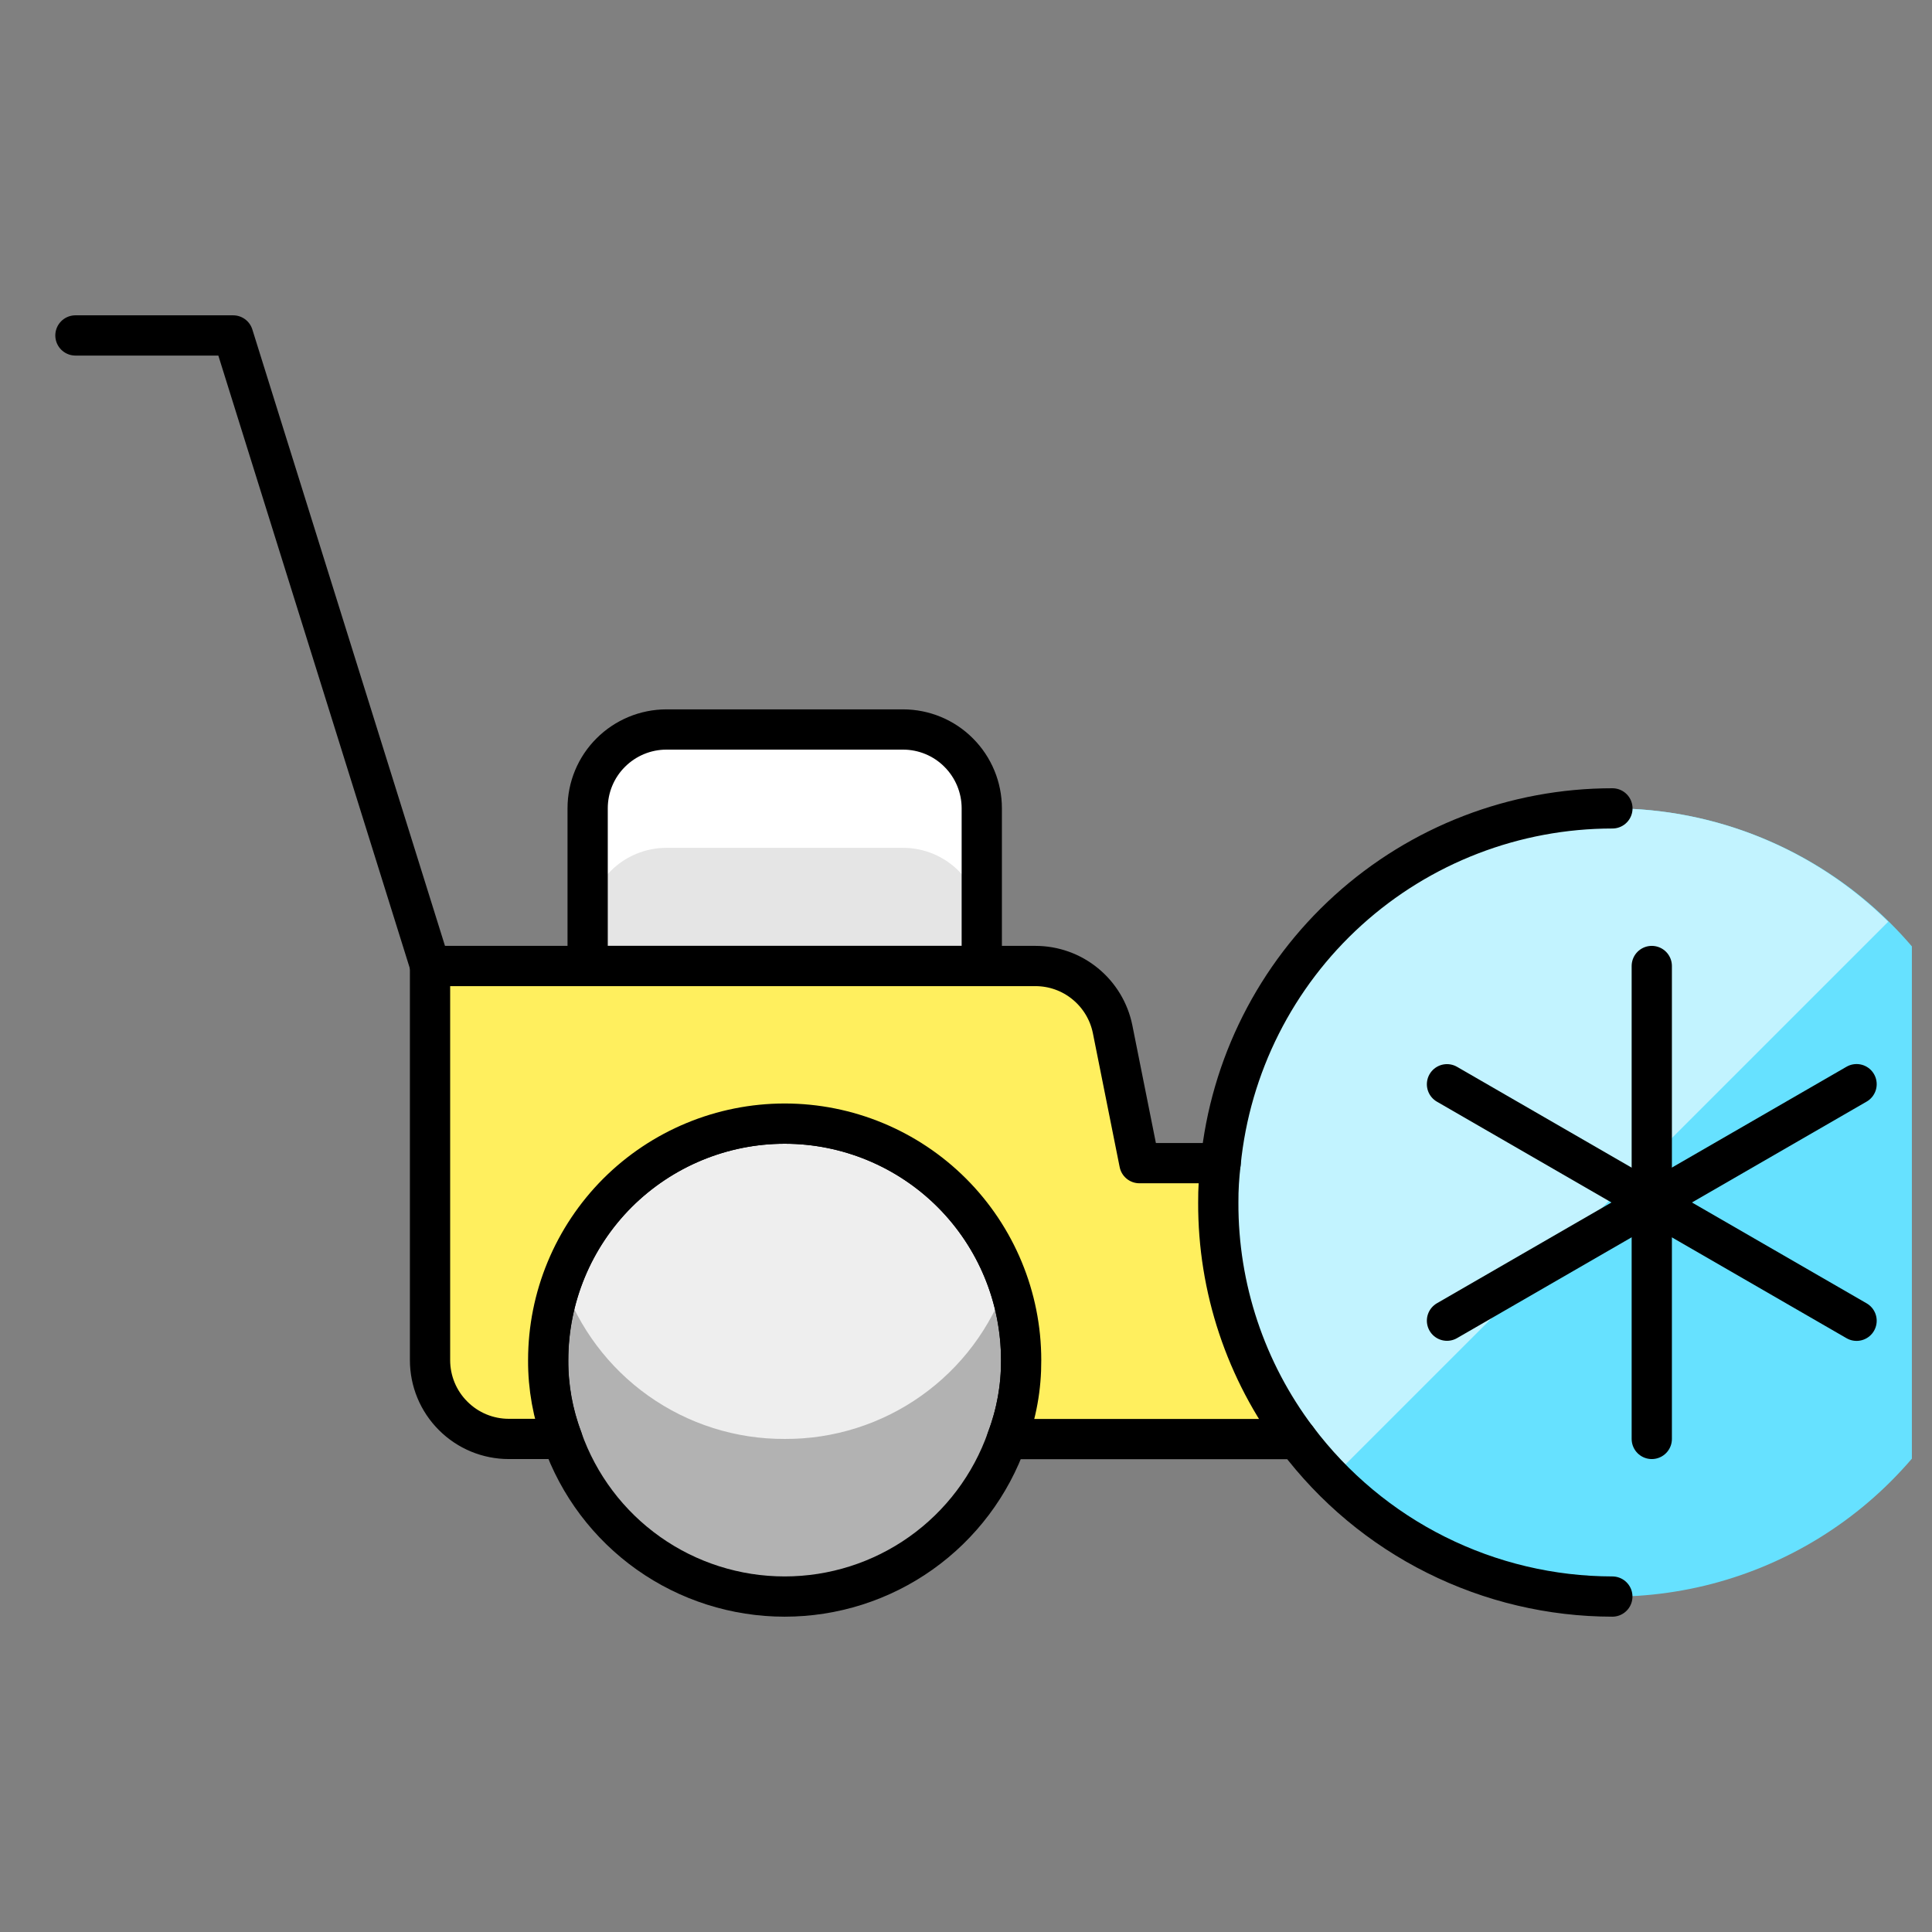 <svg xmlns="http://www.w3.org/2000/svg" fill="none" viewBox="-0.25 -0.25 24 24" id="Ice-Clean--Streamline-Ultimate" height="24" width="24">
  <rect x="-0.25" y="-0.25" width="24" height="24" fill="#808080" stroke="none"/>
  <desc>
    Ice Clean Streamline Icon: https://streamlinehq.com
  </desc>
  <path fill="#66e1ff" d="M23.5 11.506c-0.65 -0.761 -1.518 -1.303 -2.487 -1.556 -0.968 -0.252 -1.991 -0.201 -2.93 0.145 -0.939 0.347 -1.749 0.973 -2.321 1.794 -0.572 0.821 -0.879 1.798 -0.879 2.799 0 1.001 0.307 1.978 0.879 2.799 0.572 0.821 1.382 1.447 2.321 1.794 0.939 0.347 1.961 0.397 2.93 0.145 0.968 -0.252 1.836 -0.795 2.487 -1.556v-6.365Z" stroke-width="0.5"></path>
  <path fill="#c2f3ff" d="M19.779 9.792c-0.963 0.001 -1.905 0.287 -2.707 0.821 -0.802 0.534 -1.428 1.293 -1.801 2.182 -0.372 0.889 -0.474 1.867 -0.293 2.814 0.181 0.946 0.638 1.818 1.312 2.506l6.916 -6.915c-0.912 -0.902 -2.144 -1.408 -3.427 -1.408Z" stroke-width="0.5"></path>
  <path stroke="#000000" stroke-linecap="round" stroke-linejoin="round" d="M20.269 11.75v5.875" stroke-width="0.5"></path>
  <path stroke="#000000" stroke-linecap="round" stroke-linejoin="round" d="m17.725 13.219 5.088 2.938" stroke-width="0.5"></path>
  <path stroke="#000000" stroke-linecap="round" stroke-linejoin="round" d="m17.725 16.156 5.088 -2.938" stroke-width="0.5"></path>
  <path fill="#eeeeee" d="M12.435 16.646c0.002 0.334 -0.058 0.666 -0.176 0.979 -0.201 0.572 -0.574 1.068 -1.069 1.419 -0.495 0.351 -1.086 0.539 -1.693 0.539 -0.606 0 -1.198 -0.188 -1.693 -0.539 -0.495 -0.351 -0.868 -0.847 -1.069 -1.419 -0.119 -0.313 -0.178 -0.645 -0.176 -0.979 0 -0.779 0.309 -1.526 0.86 -2.077C7.972 14.018 8.719 13.708 9.498 13.708c0.779 0 1.526 0.31 2.077 0.86 0.551 0.551 0.86 1.298 0.86 2.077Z" stroke-width="0.5"></path>
  <path fill="#b2b2b2" d="M9.498 17.625c-0.607 0.003 -1.199 -0.185 -1.694 -0.536 -0.495 -0.351 -0.867 -0.849 -1.065 -1.422 -0.115 0.314 -0.176 0.645 -0.178 0.979 -0.002 0.334 0.058 0.666 0.176 0.979 0.2 0.572 0.574 1.068 1.069 1.419 0.495 0.351 1.086 0.539 1.693 0.539 0.606 0 1.198 -0.188 1.693 -0.539 0.495 -0.351 0.868 -0.847 1.069 -1.419 0.119 -0.313 0.178 -0.645 0.176 -0.979 -0.003 -0.334 -0.063 -0.665 -0.178 -0.979 -0.198 0.574 -0.57 1.071 -1.065 1.422 -0.495 0.351 -1.087 0.539 -1.694 0.536Z" stroke-width="0.5"></path>
  <path stroke="#000000" stroke-linecap="round" stroke-linejoin="round" d="M12.435 16.646c0.002 0.334 -0.058 0.666 -0.176 0.979 -0.201 0.572 -0.574 1.068 -1.069 1.419 -0.495 0.351 -1.086 0.539 -1.693 0.539 -0.606 0 -1.198 -0.188 -1.693 -0.539 -0.495 -0.351 -0.868 -0.847 -1.069 -1.419 -0.119 -0.313 -0.178 -0.645 -0.176 -0.979 0 -0.779 0.309 -1.526 0.86 -2.077C7.972 14.018 8.719 13.708 9.498 13.708c0.779 0 1.526 0.31 2.077 0.86 0.551 0.551 0.86 1.298 0.86 2.077v0Z" stroke-width="0.5"></path>
  <path stroke="#000000" stroke-linecap="round" stroke-linejoin="round" d="M14.913 14.198c0.12 -1.207 0.685 -2.327 1.584 -3.141 0.899 -0.814 2.069 -1.265 3.283 -1.265" stroke-width="0.5"></path>
  <path stroke="#000000" stroke-linecap="round" stroke-linejoin="round" d="M15.862 17.625c0.457 0.607 1.048 1.101 1.728 1.44 0.68 0.34 1.429 0.517 2.189 0.518" stroke-width="0.5"></path>
  <path fill="#ffef5e" stroke="#000000" stroke-linecap="round" stroke-linejoin="round" d="M12.259 17.625c0.119 -0.313 0.178 -0.645 0.176 -0.979 0 -0.779 -0.31 -1.526 -0.86 -2.077C11.024 14.018 10.277 13.708 9.498 13.708c-0.779 0 -1.526 0.31 -2.077 0.86C6.87 15.12 6.56 15.867 6.56 16.646c-0.002 0.334 0.058 0.666 0.176 0.979H6.071c-0.26 0 -0.509 -0.103 -0.692 -0.287C5.195 17.155 5.092 16.906 5.092 16.646v-4.896h7.52c0.226 0 0.445 0.078 0.619 0.221 0.175 0.143 0.295 0.342 0.34 0.563l0.333 1.665h1.009c-0.02 0.162 -0.03 0.326 -0.029 0.49 -0.004 1.06 0.34 2.092 0.979 2.938h-3.603Z" stroke-width="0.5"></path>
  <path fill="#e5e5e5" d="M8.029 8.812h2.938c0.26 0 0.509 0.103 0.692 0.287 0.184 0.184 0.287 0.433 0.287 0.692v1.958h-4.896v-1.958c0 -0.26 0.103 -0.509 0.287 -0.692C7.52 8.916 7.769 8.812 8.029 8.812Z" stroke-width="0.5"></path>
  <path fill="#ffffff" d="M10.967 8.812h-2.938c-0.26 0 -0.509 0.103 -0.692 0.287C7.153 9.283 7.05 9.532 7.05 9.792v1.469c0 -0.26 0.103 -0.509 0.287 -0.692 0.184 -0.184 0.433 -0.287 0.692 -0.287h2.938c0.26 0 0.509 0.103 0.692 0.287s0.287 0.433 0.287 0.692V9.792c0 -0.26 -0.103 -0.509 -0.287 -0.692C11.475 8.916 11.226 8.812 10.967 8.812Z" stroke-width="0.5"></path>
  <path stroke="#000000" stroke-linecap="round" stroke-linejoin="round" d="M8.029 8.812h2.938c0.26 0 0.509 0.103 0.692 0.287 0.184 0.184 0.287 0.433 0.287 0.692v1.958h-4.896v-1.958c0 -0.26 0.103 -0.509 0.287 -0.692C7.52 8.916 7.769 8.812 8.029 8.812Z" stroke-width="0.5"></path>
  <path stroke="#000000" stroke-linecap="round" stroke-linejoin="round" d="m5.094 11.75 -2.448 -7.833H0.687" stroke-width="0.5"></path>
</svg>
